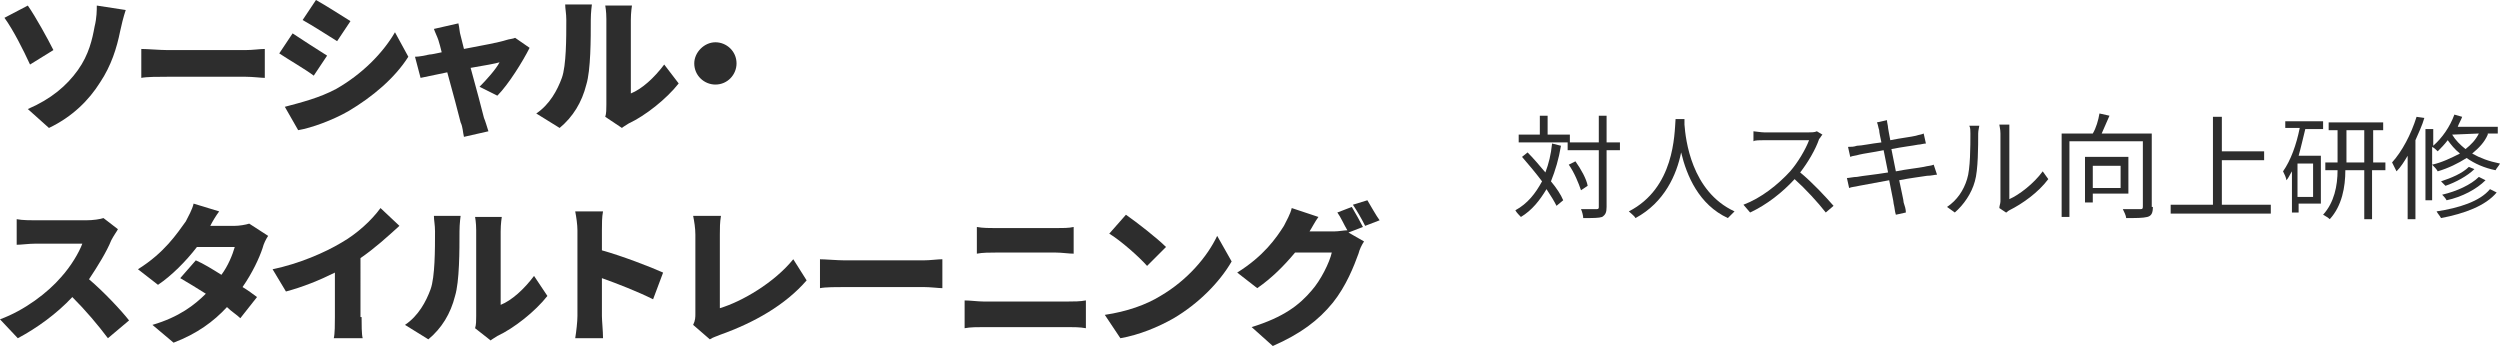 <?xml version="1.0" encoding="utf-8"?>
<!-- Generator: Adobe Illustrator 25.2.3, SVG Export Plug-In . SVG Version: 6.00 Build 0)  -->
<svg version="1.1" id="レイヤー_1" xmlns="http://www.w3.org/2000/svg" xmlns:xlink="http://www.w3.org/1999/xlink" x="0px"
	 y="0px" viewBox="0 0 224.7 31.1" style="enable-background:new 0 0 224.7 31.1;" xml:space="preserve">
<style type="text/css">
	.st0{fill:#2D2D2D;}
</style>
<g>
	<path class="st0" d="M2.5,0.5c0.7,1,1.8,3,2.3,4L2.7,5.8C2.1,4.5,1.2,2.7,0.4,1.6L2.5,0.5z M7,6.3c1-1.4,1.3-2.8,1.5-3.9
		c0.2-0.8,0.2-1.5,0.2-1.9l2.6,0.4c-0.2,0.6-0.4,1.4-0.5,1.9C10.5,4.3,10,5.9,9,7.4C8,9,6.5,10.5,4.4,11.5L2.5,9.8
		C4.6,8.9,6,7.7,7,6.3z"/>
	<path class="st0" d="M12.7,4.4c0.5,0,1.7,0.1,2.3,0.1h7.1c0.6,0,1.3-0.1,1.7-0.1v2.6c-0.3,0-1.1-0.1-1.7-0.1h-7.1
		c-0.8,0-1.8,0-2.3,0.1V4.4z"/>
	<path class="st0" d="M29.4,5l-1.2,1.8c-0.8-0.6-2.2-1.4-3.1-2l1.2-1.8C27.2,3.6,28.6,4.5,29.4,5z M30.2,8c2.3-1.3,4.2-3.2,5.3-5.1
		l1.2,2.2C35.5,7,33.5,8.7,31.3,10c-1.4,0.8-3.3,1.5-4.5,1.7l-1.2-2.1C27.1,9.2,28.7,8.8,30.2,8z M31.5,1.9l-1.2,1.8
		c-0.8-0.5-2.2-1.4-3.1-1.9L28.4,0C29.3,0.5,30.7,1.4,31.5,1.9z"/>
	<path class="st0" d="M43.1,7.8c0.6-0.6,1.5-1.6,1.8-2.2c-0.3,0.1-1.4,0.3-2.6,0.5c0.5,1.8,1,3.7,1.2,4.5c0.1,0.2,0.3,0.9,0.4,1.2
		l-2.2,0.5c-0.1-0.4-0.1-0.9-0.3-1.3c-0.2-0.8-0.7-2.7-1.2-4.5c-1,0.2-1.9,0.4-2.4,0.5l-0.5-1.9c0.4,0,0.8-0.1,1.3-0.2
		c0.2,0,0.6-0.1,1.1-0.2c-0.1-0.4-0.2-0.8-0.3-1.1c-0.1-0.3-0.3-0.7-0.4-1l2.2-0.5c0.1,0.4,0.1,0.8,0.2,1.1l0.3,1.2
		c1.6-0.3,3.2-0.6,3.8-0.8c0.3-0.1,0.6-0.1,0.8-0.2l1.3,0.9c-0.6,1.2-1.9,3.3-2.9,4.3L43.1,7.8z"/>
	<path class="st0" d="M48.2,10.2c1.2-0.8,1.9-2.1,2.3-3.2c0.4-1.1,0.4-3.6,0.4-5.2c0-0.6-0.1-1-0.1-1.4h2.4c0,0-0.1,0.7-0.1,1.4
		c0,1.7,0,4.5-0.4,5.8c-0.4,1.6-1.2,2.9-2.4,3.9L48.2,10.2z M54.4,10.5c0.1-0.3,0.1-0.7,0.1-1.1V1.7c0-0.7-0.1-1.2-0.1-1.2h2.4
		c0,0-0.1,0.6-0.1,1.3v6.6c1-0.4,2.1-1.4,3-2.6L61,7.5c-1.1,1.4-3,2.9-4.5,3.6c-0.3,0.2-0.5,0.3-0.6,0.4L54.4,10.5z"/>
	<path class="st0" d="M64.3,3.8c1,0,1.9,0.8,1.9,1.9c0,1-0.8,1.9-1.9,1.9c-1,0-1.9-0.8-1.9-1.9C62.4,4.7,63.3,3.8,64.3,3.8z"/>
	<path class="st0" d="M10.6,20.6c-0.1,0.2-0.4,0.6-0.6,1c-0.4,1-1.2,2.3-2,3.5c1.3,1.1,2.9,2.8,3.6,3.7l-1.9,1.6
		c-0.9-1.2-2-2.5-3.2-3.7c-1.4,1.5-3.2,2.8-4.9,3.7L0,28.7c2.2-0.8,4.3-2.4,5.5-3.8c0.9-1,1.6-2.2,1.9-3H3.2c-0.6,0-1.3,0.1-1.7,0.1
		v-2.3c0.5,0.1,1.3,0.1,1.7,0.1h4.5c0.7,0,1.3-0.1,1.6-0.2L10.6,20.6z"/>
	<path class="st0" d="M24.1,21.2c-0.2,0.3-0.4,0.7-0.5,1.1c-0.3,0.9-0.9,2.2-1.8,3.5c0.5,0.3,0.9,0.6,1.3,0.9l-1.5,1.9
		c-0.3-0.3-0.8-0.6-1.2-1c-1.2,1.3-2.7,2.4-4.8,3.2l-1.9-1.6c2.4-0.7,3.8-1.8,4.8-2.8c-0.8-0.5-1.6-1-2.3-1.4l1.4-1.6
		c0.7,0.3,1.5,0.8,2.3,1.3c0.6-0.8,1-1.8,1.2-2.5h-3.4c-1,1.3-2.3,2.6-3.5,3.4l-1.8-1.4c2.4-1.5,3.5-3.2,4.3-4.3
		c0.2-0.4,0.6-1.1,0.7-1.6l2.3,0.7c-0.3,0.4-0.6,0.9-0.8,1.3h2.2c0.4,0,1-0.1,1.3-0.2L24.1,21.2z"/>
	<path class="st0" d="M32.5,28.5c0,0.6,0,1.6,0.1,1.9h-2.6c0.1-0.4,0.1-1.3,0.1-1.9v-4c-1.4,0.7-2.9,1.3-4.4,1.7l-1.2-2
		c2.4-0.5,4.7-1.5,6.2-2.4c1.4-0.8,2.7-2,3.5-3.1l1.7,1.6c-1.1,1-2.2,2-3.5,2.9V28.5z"/>
	<path class="st0" d="M36.4,29.2c1.2-0.8,1.9-2.1,2.3-3.2c0.4-1.1,0.4-3.6,0.4-5.2c0-0.6-0.1-1-0.1-1.4h2.4c0,0-0.1,0.7-0.1,1.4
		c0,1.7,0,4.5-0.4,5.8c-0.4,1.6-1.2,2.9-2.4,3.9L36.4,29.2z M42.7,29.5c0.1-0.3,0.1-0.7,0.1-1.1v-7.7c0-0.7-0.1-1.2-0.1-1.2h2.4
		c0,0-0.1,0.6-0.1,1.3v6.6c1-0.4,2.1-1.4,3-2.6l1.2,1.8c-1.1,1.4-3,2.9-4.5,3.6c-0.3,0.2-0.5,0.3-0.6,0.4L42.7,29.5z"/>
	<path class="st0" d="M58.7,26.9c-1.4-0.7-3.2-1.4-4.6-1.9v3.4c0,0.4,0.1,1.4,0.1,2h-2.5c0.1-0.6,0.2-1.5,0.2-2v-7.7
		c0-0.5-0.1-1.2-0.2-1.7h2.5c-0.1,0.5-0.1,1.1-0.1,1.7v1.8c1.8,0.5,4.4,1.5,5.5,2L58.7,26.9z"/>
	<path class="st0" d="M62.3,29.2c0.2-0.4,0.2-0.7,0.2-1v-7.1c0-0.6-0.1-1.2-0.2-1.7h2.5c-0.1,0.6-0.1,1.1-0.1,1.7v6.6
		c2-0.6,4.9-2.3,6.6-4.4l1.2,1.9c-1.9,2.2-4.7,3.8-7.8,4.9c-0.2,0.1-0.6,0.2-0.9,0.4L62.3,29.2z"/>
	<path class="st0" d="M73.6,23.3c0.5,0,1.7,0.1,2.3,0.1h7.1c0.6,0,1.3-0.1,1.7-0.1v2.6c-0.3,0-1.1-0.1-1.7-0.1H76
		c-0.8,0-1.8,0-2.3,0.1V23.3z"/>
	<path class="st0" d="M86.6,27c0.6,0,1.3,0.1,1.8,0.1H96c0.5,0,1.1,0,1.6-0.1v2.5c-0.5-0.1-1.2-0.1-1.6-0.1h-7.5
		c-0.6,0-1.3,0-1.8,0.1V27z M87.8,20.4c0.5,0.1,1.2,0.1,1.7,0.1h5.4c0.6,0,1.2,0,1.6-0.1v2.4c-0.4,0-1.1-0.1-1.6-0.1h-5.4
		c-0.5,0-1.2,0-1.7,0.1V20.4z"/>
	<path class="st0" d="M104.3,26.6c2.4-1.4,4.2-3.5,5.1-5.4l1.3,2.3c-1.1,1.9-3,3.8-5.2,5.1c-1.4,0.8-3.1,1.5-4.8,1.8l-1.4-2.1
		C101.3,28,103,27.4,104.3,26.6z M104.8,22.2l-1.7,1.7c-0.7-0.8-2.4-2.3-3.4-2.9l1.5-1.7C102.2,20,104,21.4,104.8,22.2z"/>
	<path class="st0" d="M121.2,20.9l1.4,0.8c-0.2,0.3-0.4,0.7-0.5,1.1c-0.4,1.1-1.1,2.9-2.3,4.4c-1.3,1.6-2.9,2.8-5.4,3.9l-1.9-1.7
		c2.9-0.9,4.3-2,5.4-3.3c0.8-0.9,1.6-2.5,1.8-3.4h-3.3c-1,1.2-2.1,2.3-3.4,3.2l-1.8-1.4c2.4-1.5,3.5-3.1,4.2-4.2
		c0.2-0.4,0.6-1.1,0.7-1.6l2.4,0.8c-0.3,0.4-0.6,1-0.8,1.3h2.2c0.4,0,0.9-0.1,1.2-0.1c-0.3-0.5-0.6-1.2-0.9-1.6l1.3-0.5
		c0.3,0.5,0.8,1.4,1,1.8L121.2,20.9z M122.9,18c0.3,0.5,0.8,1.4,1.1,1.8l-1.3,0.5c-0.3-0.6-0.7-1.3-1.1-1.9L122.9,18z"/>
</g>
<g>
	<path class="st0" d="M140.3,13.1c-0.2,1.2-0.5,2.2-0.9,3.2c0.5,0.6,0.9,1.2,1.1,1.7l-0.6,0.5c-0.2-0.4-0.5-0.9-0.9-1.5
		c-0.6,1-1.3,1.9-2.3,2.5c-0.1-0.1-0.4-0.4-0.5-0.6c1.1-0.6,1.8-1.5,2.4-2.6c-0.6-0.8-1.2-1.5-1.8-2.2l0.5-0.4
		c0.5,0.5,1.1,1.2,1.6,1.8c0.3-0.8,0.5-1.6,0.6-2.6L140.3,13.1z M141.2,12.8h-4.7v-0.7h1.9v-1.7h0.7v1.7h2V12.8z M145.6,13.5h-1.2
		v5.1c0,0.5-0.1,0.7-0.4,0.9c-0.3,0.1-0.8,0.1-1.7,0.1c0-0.2-0.1-0.6-0.2-0.8c0.6,0,1.2,0,1.4,0c0.2,0,0.2-0.1,0.2-0.2v-5.1h-2.8
		v-0.7h2.8v-2.4h0.7v2.4h1.2V13.5z M142.1,17.1c-0.2-0.6-0.6-1.6-1.1-2.3l0.6-0.3c0.5,0.7,1,1.6,1.1,2.2L142.1,17.1z"/>
	<path class="st0" d="M151.4,10.7c0,0.1,0,0.3,0,0.5c0.1,1.3,0.6,6,4.5,7.8c-0.2,0.2-0.4,0.4-0.6,0.6c-2.6-1.2-3.7-3.8-4.2-5.9
		c-0.4,2-1.5,4.5-4.1,5.9c-0.1-0.2-0.4-0.4-0.6-0.6c4.1-2.1,4.1-6.9,4.2-8.3H151.4z"/>
	<path class="st0" d="M163.8,12.1c-0.1,0.1-0.2,0.3-0.3,0.4c-0.3,0.9-1,2.1-1.7,3c1.1,0.9,2.3,2.2,3,3l-0.7,0.6
		c-0.7-0.9-1.8-2.1-2.8-3c-1.1,1.2-2.5,2.3-4,3l-0.6-0.7c1.6-0.6,3.1-1.8,4.2-3c0.7-0.8,1.4-2,1.7-2.8h-4c-0.4,0-0.9,0-1,0.1v-0.9
		c0.1,0,0.7,0.1,1,0.1h3.9c0.3,0,0.6,0,0.8-0.1L163.8,12.1z"/>
	<path class="st0" d="M174.1,15.7c-0.2,0-0.5,0.1-0.9,0.1c-0.6,0.1-1.5,0.2-2.5,0.4c0.2,1,0.4,1.8,0.4,2c0.1,0.3,0.2,0.6,0.2,0.9
		l-0.9,0.2c-0.1-0.3-0.1-0.6-0.2-1c0-0.2-0.2-1-0.4-2.1c-1.1,0.2-2.2,0.4-2.7,0.5c-0.4,0.1-0.7,0.1-0.9,0.2l-0.2-0.9
		c0.2,0,0.6-0.1,0.9-0.1c0.5-0.1,1.6-0.2,2.8-0.4l-0.4-2c-1,0.2-1.8,0.3-2.2,0.4c-0.3,0.1-0.6,0.1-0.8,0.2l-0.2-0.9
		c0.3,0,0.5,0,0.8-0.1c0.4,0,1.3-0.2,2.2-0.3c-0.1-0.5-0.2-0.9-0.2-1.1c-0.1-0.3-0.1-0.5-0.2-0.7l0.9-0.2c0,0.2,0.1,0.5,0.1,0.7
		c0,0.1,0.1,0.5,0.2,1.1c1-0.2,1.9-0.3,2.3-0.4c0.3-0.1,0.5-0.1,0.7-0.2l0.2,0.9c-0.2,0-0.5,0.1-0.7,0.1c-0.5,0.1-1.4,0.2-2.4,0.4
		l0.4,2c1-0.2,2-0.3,2.5-0.4c0.4-0.1,0.7-0.1,0.9-0.2L174.1,15.7z"/>
	<path class="st0" d="M175,18.6c0.9-0.6,1.5-1.5,1.8-2.5c0.3-0.9,0.3-3,0.3-4.1c0-0.3,0-0.5-0.1-0.7h0.9c0,0.1-0.1,0.4-0.1,0.7
		c0,1.1,0,3.3-0.3,4.3c-0.3,1.1-1,2.1-1.8,2.8L175,18.6z M179.7,18.7c0-0.2,0.1-0.4,0.1-0.6V12c0-0.4-0.1-0.7-0.1-0.8h0.9
		c0,0.1,0,0.4,0,0.8v5.9c0.9-0.4,2.2-1.4,3-2.5l0.5,0.7c-0.9,1.2-2.3,2.2-3.5,2.8c-0.2,0.1-0.2,0.2-0.3,0.2L179.7,18.7z"/>
	<path class="st0" d="M193.5,18.6c0,0.5-0.1,0.8-0.5,0.9c-0.4,0.1-1,0.1-1.9,0.1c0-0.2-0.2-0.6-0.3-0.8c0.7,0,1.4,0,1.6,0
		c0.2,0,0.2-0.1,0.2-0.3v-5.8h-6.6v6.8h-0.7v-7.5h2.8c0.3-0.5,0.5-1.2,0.6-1.8l0.9,0.2c-0.2,0.5-0.5,1.1-0.7,1.6h4.5V18.6z
		 M188.1,17.5v0.7h-0.7v-4.1h3.9v3.3H188.1z M188.1,14.9v2h2.5v-2H188.1z"/>
	<path class="st0" d="M204.1,18.4v0.8h-9v-0.8h3.8v-7.9h0.8v3.1h3.8v0.8h-3.8v4H204.1z"/>
	<path class="st0" d="M205.2,10.9h3.6v0.7h-1.6c-0.2,0.8-0.4,1.7-0.6,2.4h2v4.3h-2v0.8h-0.6v-3.7c-0.2,0.3-0.3,0.6-0.5,0.8
		c0-0.2-0.2-0.6-0.3-0.8c0.7-1,1.2-2.4,1.5-3.9h-1.3V10.9z M207.9,14.7h-1.4v3h1.4V14.7z M214.3,15.3h-1.1v4.4h-0.7v-4.4h-1.7
		c0,1.5-0.3,3.2-1.4,4.4c-0.1-0.1-0.4-0.3-0.6-0.4c1-1.1,1.3-2.6,1.3-4H209v-0.7h1.1v-2.9h-0.8v-0.7h4.9v0.7h-0.9v2.9h1.1V15.3z
		 M212.5,14.6v-2.9h-1.6v2.9H212.5z"/>
	<path class="st0" d="M217.9,10.6c-0.2,0.7-0.5,1.3-0.8,2v7.1h-0.7V14c-0.3,0.5-0.6,1-1,1.4c-0.1-0.2-0.3-0.6-0.4-0.8
		c0.9-1,1.7-2.5,2.2-4.1L217.9,10.6z M223.6,12.1c-0.3,0.7-0.8,1.2-1.4,1.7c0.7,0.4,1.5,0.7,2.5,0.9c-0.1,0.2-0.3,0.4-0.4,0.6
		c-1-0.2-1.9-0.6-2.6-1.1c-0.8,0.5-1.6,0.9-2.6,1.2c-0.1-0.2-0.3-0.4-0.5-0.6c0.9-0.2,1.7-0.6,2.5-1c-0.5-0.4-0.8-0.8-1.1-1.2
		c-0.3,0.4-0.6,0.7-0.9,1c-0.1-0.1-0.3-0.3-0.5-0.4V18H218v-6.4h0.7v1.5c0.8-0.7,1.5-1.7,1.9-2.8l0.7,0.2c-0.1,0.3-0.3,0.6-0.4,0.9
		h3.6v0.6H223.6z M224.4,17.3c-1,1.2-2.9,1.9-5,2.3c-0.1-0.2-0.3-0.4-0.4-0.6c2-0.3,3.9-0.9,4.8-2L224.4,17.3z M222.4,15.2
		c-0.6,0.6-1.7,1.2-2.6,1.5c-0.1-0.1-0.3-0.3-0.4-0.4c0.9-0.3,1.9-0.7,2.5-1.3L222.4,15.2z M223.4,16.2c-0.8,0.8-2.1,1.5-3.5,1.8
		c-0.1-0.2-0.3-0.4-0.4-0.5c1.3-0.3,2.6-0.9,3.3-1.6L223.4,16.2z M220.4,12.1c0.3,0.5,0.7,0.9,1.2,1.3c0.5-0.4,0.9-0.8,1.2-1.4
		L220.4,12.1L220.4,12.1z"/>
</g>
</svg>
